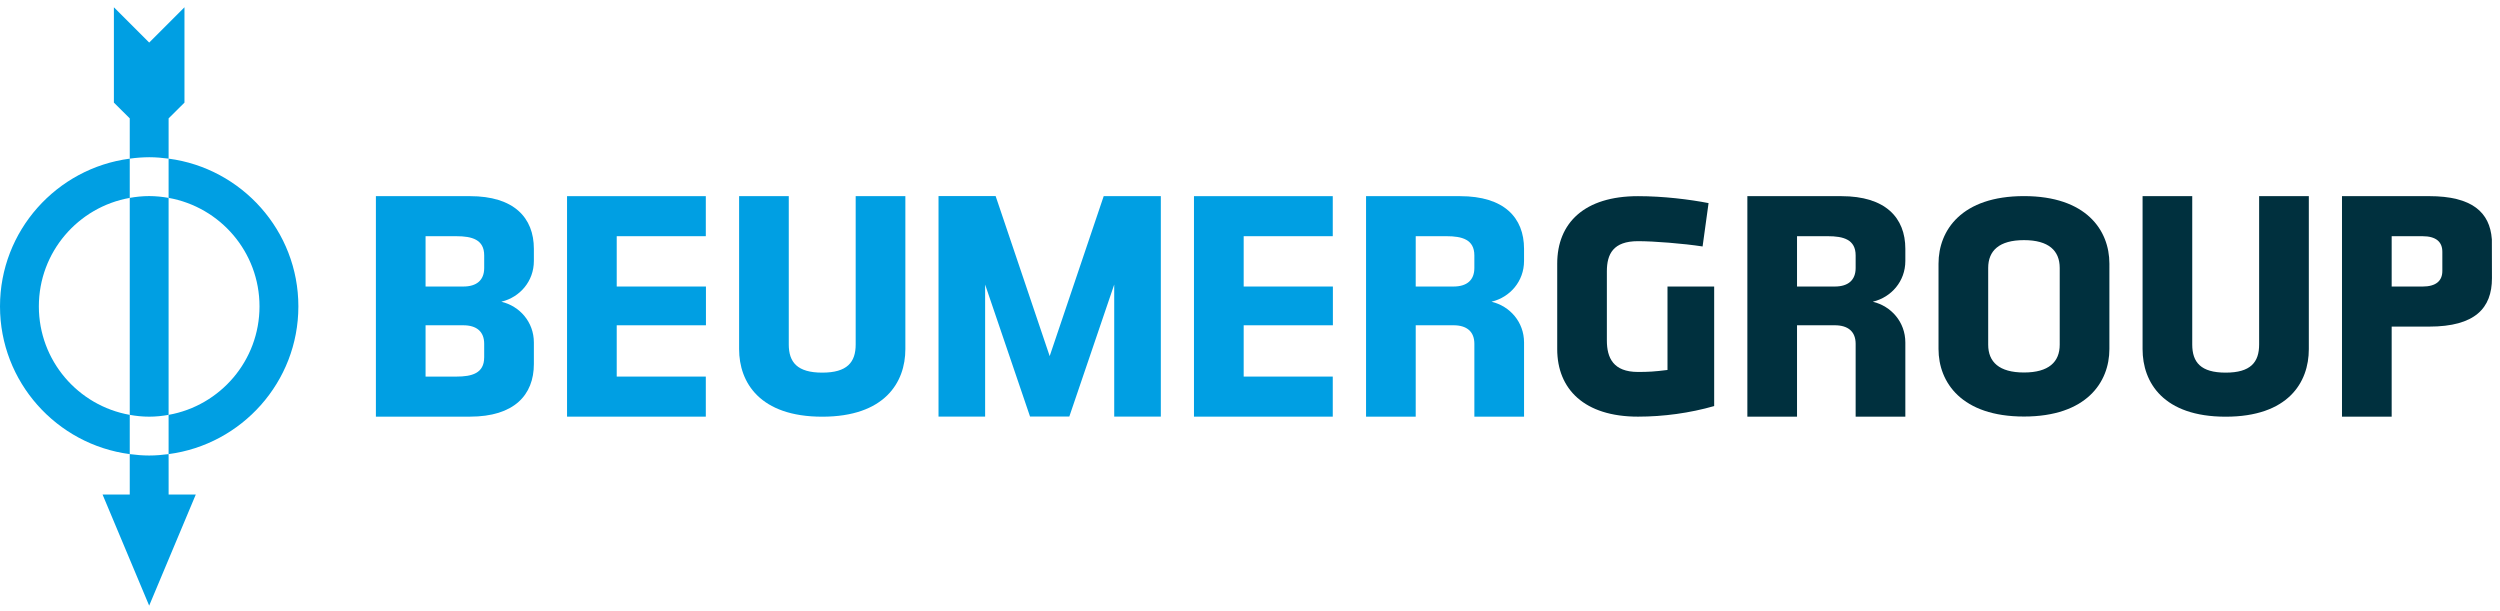 <svg width="962" height="235" viewBox="0 0 962 235" fill="none" xmlns="http://www.w3.org/2000/svg">
<path fill-rule="evenodd" clip-rule="evenodd" d="M630.306 160.327C609.66 160.327 599.217 149.752 599.217 134.342V101.468C599.217 85.797 609.66 75.483 630.302 75.483C640.113 75.483 650.195 76.745 657.455 78.155L655.157 94.84C647.766 93.7 636.422 92.803 630.302 92.803C620.751 92.803 618.322 97.769 618.322 104.397V131.021C618.322 137.653 620.751 143.128 630.302 143.128C634.123 143.128 636.679 143.002 641.654 142.362V110.263H659.614V156.253C650.316 158.93 640.113 160.327 630.302 160.327" fill="#00303E"/>
<path fill-rule="evenodd" clip-rule="evenodd" d="M348.383 75.483V134.35C348.383 147.219 340.352 160.344 316.389 160.344C292.435 160.344 284.408 147.219 284.408 134.35V75.483H303.518V132.557C303.518 139.438 306.839 143.389 316.394 143.389C325.961 143.389 329.265 139.438 329.265 132.557V75.483H348.383Z" fill="#009FE3"/>
<path fill-rule="evenodd" clip-rule="evenodd" d="M888.435 75.483V134.35C888.435 147.219 880.408 160.344 856.445 160.344C832.487 160.344 824.464 147.219 824.464 134.35V75.483H843.574V132.557C843.574 139.438 846.886 143.389 856.445 143.389C866 143.389 869.313 139.438 869.313 132.557V75.483H888.431H888.435Z" fill="#00303E"/>
<path fill-rule="evenodd" clip-rule="evenodd" d="M512.846 75.483V90.888H478.567V110.254H512.894V125.168H478.567V144.908H512.846V160.327H459.44V75.483H512.846ZM271.593 75.483V90.888H237.313V110.254H271.645V125.168H237.313V144.908H271.593V160.327H218.2V75.483H271.593Z" fill="#009FE3"/>
<path fill-rule="evenodd" clip-rule="evenodd" d="M811.693 134.298C811.693 147.167 802.774 160.283 778.824 160.283C754.857 160.283 745.942 147.167 745.942 134.298V101.455C745.942 88.578 754.857 75.461 778.824 75.461C802.774 75.461 811.697 88.578 811.697 101.455L811.693 134.298ZM792.579 103.108C792.579 96.481 788.37 92.403 778.824 92.403C769.256 92.403 765.056 96.481 765.056 103.108V132.64C765.056 139.264 769.256 143.337 778.824 143.337C788.37 143.337 792.579 139.264 792.579 132.64V103.108Z" fill="#00303E"/>
<path fill-rule="evenodd" clip-rule="evenodd" d="M958.866 92.172V91.977H958.853C958.082 81.741 951.322 75.474 934.712 75.474H901.198V160.327H920.316V125.677H934.712C952.428 125.677 958.901 118.54 958.901 107.073C958.901 107.073 958.901 92.799 958.866 92.172ZM920.316 90.889H932.165C937.528 90.889 939.813 93.186 939.813 96.885V104.266C939.813 107.965 937.51 110.263 932.165 110.263H920.316V90.889Z" fill="#00303E"/>
<path fill-rule="evenodd" clip-rule="evenodd" d="M205.433 100.419V95.741C205.433 83.764 197.785 75.478 180.839 75.478H144.644V160.327H180.839C197.785 160.327 205.433 152.045 205.433 140.073V131.787C205.433 123.889 199.948 117.774 192.949 116.12H192.992L192.966 116.107C193.01 116.086 193.036 116.068 193.066 116.06C200.018 114.354 205.433 108.27 205.433 100.419ZM186.31 137.523C186.31 143.642 181.601 144.912 175.602 144.912H163.758V125.168H178.288C183.39 125.168 186.315 127.588 186.315 132.296V137.519L186.31 137.523ZM163.758 90.893H175.611C181.605 90.893 186.319 92.163 186.319 98.282V103.126C186.319 107.839 183.39 110.254 178.288 110.254H163.758V90.893Z" fill="#009FE3"/>
<path fill-rule="evenodd" clip-rule="evenodd" d="M691.495 144.908V125.164H706.025C711.127 125.164 714.052 127.588 714.052 132.296V160.327H733.175V131.792C733.175 123.889 727.69 117.774 720.682 116.116H720.725L720.708 116.107C720.747 116.086 720.769 116.064 720.808 116.055C727.76 114.354 733.175 108.27 733.175 100.419V95.741C733.175 83.764 725.522 75.483 708.576 75.483H672.386V160.331H691.495V144.908ZM691.495 90.888H703.344C709.338 90.888 714.052 92.164 714.052 98.278V103.122C714.052 107.839 711.127 110.254 706.025 110.254H691.495V90.888Z" fill="#00303E"/>
<path fill-rule="evenodd" clip-rule="evenodd" d="M544.77 144.908V125.164H559.309C564.411 125.164 567.336 127.588 567.336 132.296V160.327H586.454V131.792C586.454 123.889 580.97 117.774 573.961 116.116H574.005C574 116.112 573.994 116.109 573.987 116.107C574.018 116.086 574.052 116.068 574.088 116.055C581.03 114.354 586.45 108.27 586.45 100.419V95.741C586.45 83.764 578.802 75.483 561.856 75.483H525.657V160.331H544.766L544.77 144.908ZM544.77 90.888H556.624C562.613 90.888 567.332 92.164 567.332 98.278V103.122C567.332 107.839 564.415 110.254 559.305 110.254H544.766L544.77 90.888Z" fill="#009FE3"/>
<path fill-rule="evenodd" clip-rule="evenodd" d="M49.928 159.639C30.048 156.105 14.952 138.781 14.952 117.896C14.952 97.007 30.048 79.687 49.928 76.149V61.048C21.804 64.73 0 88.787 0 117.896C0 147.001 21.804 171.063 49.928 174.744V159.639Z" fill="#009FE3"/>
<path fill-rule="evenodd" clip-rule="evenodd" d="M64.876 61.044V76.144C84.752 79.682 99.857 97.007 99.857 117.892C99.857 138.781 84.752 156.105 64.876 159.639V174.74C93.005 171.058 114.813 147.001 114.813 117.892C114.813 88.787 93.005 64.725 64.876 61.044Z" fill="#009FE3"/>
<path fill-rule="evenodd" clip-rule="evenodd" d="M64.881 174.744C62.421 175.066 59.94 175.284 57.402 175.284C54.865 175.284 52.388 175.066 49.928 174.744V190.302H39.468L57.402 233.05L75.337 190.302H64.885L64.881 174.744Z" fill="#009FE3"/>
<path fill-rule="evenodd" clip-rule="evenodd" d="M49.928 61.044C52.405 60.699 54.901 60.518 57.402 60.499C59.94 60.499 62.425 60.721 64.88 61.044V45.551L70.983 39.489V2.798L57.406 16.381L43.825 2.803V39.489L49.928 45.551V61.044ZM57.402 75.448C54.847 75.448 52.353 75.718 49.928 76.144V159.639C52.357 160.074 54.847 160.335 57.402 160.335C59.957 160.335 62.451 160.074 64.876 159.639V76.149C62.41 75.698 59.909 75.461 57.402 75.448ZM424.708 75.461L403.918 137.036L383.124 75.457H361.142V160.309H379.076V109.497L396.357 160.283H411.475L428.751 109.497V160.309H446.686V75.461H424.708Z" fill="#009FE3"/>
</svg>
